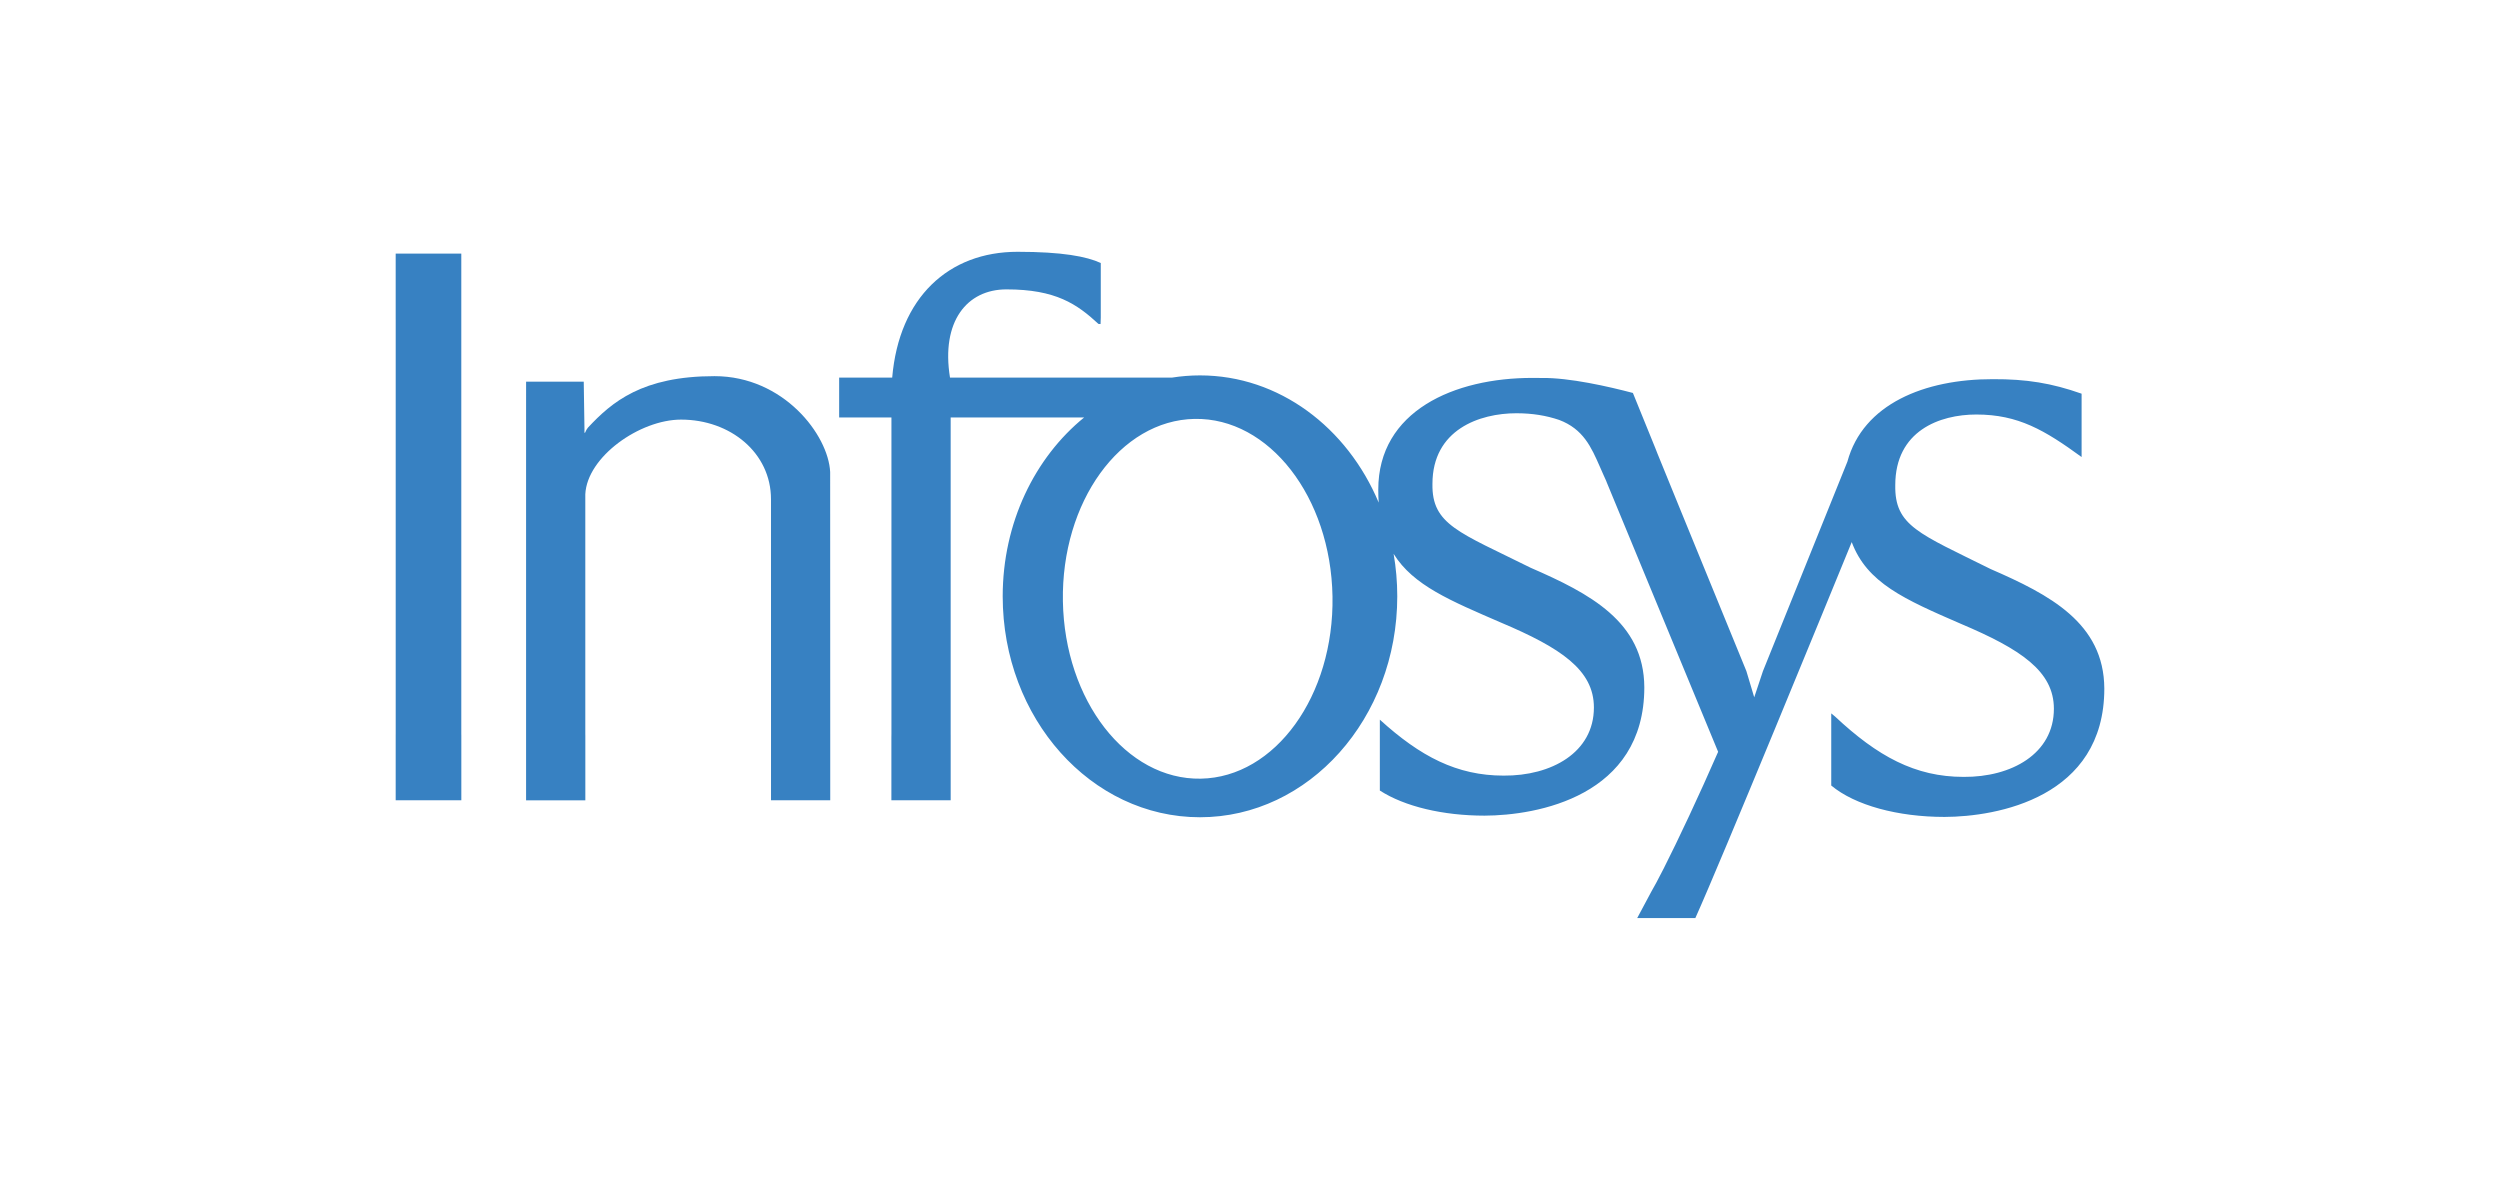 <svg width="139" height="66" viewBox="0 0 139 66" fill="none" xmlns="http://www.w3.org/2000/svg">
<rect width="139" height="66" fill="white"/>
<path fill-rule="evenodd" clip-rule="evenodd" d="M22.001 17.789L22 17.744V14.102H25.648V40.809L25.65 40.892V44.496H22V40.854L22.001 40.809V17.789Z" fill="#3781C2"/>
<path fill-rule="evenodd" clip-rule="evenodd" d="M59.097 33.427C59.191 38.951 62.623 43.368 66.763 43.294C70.902 43.22 74.181 38.682 74.087 33.159C73.993 27.634 70.561 23.216 66.421 23.291C62.282 23.365 59.003 27.903 59.097 33.427ZM89.305 26.748C89.4 26.959 89.174 26.434 89.174 26.434L89.305 26.748ZM91.791 49.617C91.959 49.332 92.192 48.895 92.469 48.35L91.791 49.617ZM92.006 24.842C92.05 24.965 92.101 25.093 92.158 25.228L93.387 28.241L92.006 24.842ZM76.719 40.013C78.974 42.064 81.004 43.124 83.601 43.124C86.258 43.144 88.621 41.842 88.621 39.336C88.621 37.244 86.77 36.02 83.463 34.62C80.661 33.405 78.575 32.553 77.485 30.794C77.618 31.558 77.688 32.348 77.688 33.156C77.688 39.939 72.777 45.439 66.719 45.439C60.661 45.439 55.75 39.939 55.75 33.156C55.75 29.066 57.535 25.443 60.279 23.21H52.857V40.809L52.858 40.879V44.495H49.561V40.997C49.563 40.935 49.564 40.873 49.564 40.809V23.21H46.657V20.995H49.606C49.987 16.527 52.75 14 56.575 14C59.055 14 60.416 14.259 61.203 14.623V17.653C61.191 17.878 61.191 18.017 61.191 18.017C61.157 18.013 61.075 18.011 61.075 18.011C59.882 16.908 58.704 16.087 55.954 16.09C53.763 16.09 52.314 17.873 52.82 20.995H65.159C65.67 20.915 66.19 20.872 66.719 20.872C71.114 20.872 74.905 23.766 76.656 27.946C76.639 27.714 76.632 27.472 76.632 27.219C76.632 22.858 80.845 21.003 85.222 21.012C85.389 21.012 85.553 21.012 85.714 21.016C87.254 20.991 89.449 21.495 90.789 21.848L93.387 28.241L97.099 37.314L97.535 38.771L98.02 37.314L102.715 25.669C103.582 22.462 107.01 21.075 110.797 21.082C112.68 21.074 114.07 21.302 115.737 21.889V25.411C113.684 23.916 112.214 23.047 109.885 23.047C107.838 23.047 105.377 23.955 105.377 26.974C105.337 29.243 106.696 29.658 110.682 31.64C113.959 33.065 116.982 34.639 117 38.283C117 44.359 111.025 45.411 108.117 45.421C105.521 45.421 103.141 44.778 101.817 43.675V39.664L102.03 39.84C104.392 42.05 106.479 43.195 109.176 43.195C111.834 43.215 114.196 41.912 114.196 39.406C114.196 37.314 112.345 36.091 109.038 34.69C105.878 33.319 103.804 32.411 102.956 30.14C101.667 33.29 95.672 47.918 94.261 51.045H91.028L92.491 48.309C93.302 46.71 94.481 44.201 95.528 41.801L89.305 26.748C89.263 26.657 89.161 26.425 88.953 25.951C88.475 24.861 88.031 23.854 86.687 23.347C85.967 23.104 85.201 22.977 84.31 22.977C82.262 22.977 79.644 23.885 79.644 26.904C79.604 29.173 81.12 29.588 85.107 31.569C88.384 32.995 91.407 34.569 91.424 38.213C91.424 44.289 85.449 45.34 82.541 45.35C80.233 45.35 78.094 44.842 76.719 43.954V40.013Z" fill="#3781C2"/>
<path fill-rule="evenodd" clip-rule="evenodd" d="M32.456 21.222L32.497 23.88L32.494 24.059L32.53 24.058C32.572 23.947 32.63 23.853 32.684 23.783C34.024 22.344 35.713 20.914 39.727 20.914C43.57 20.914 46.057 24.185 46.157 26.244L46.161 40.809V40.881V44.495H42.868V40.153L42.867 27.753C42.867 25.186 40.618 23.33 37.866 23.33C35.578 23.33 32.641 25.393 32.543 27.481V40.813L32.545 40.91V44.498H29.25V24.283L29.251 21.222H32.456Z" fill="#3781C2"/>
</svg>
